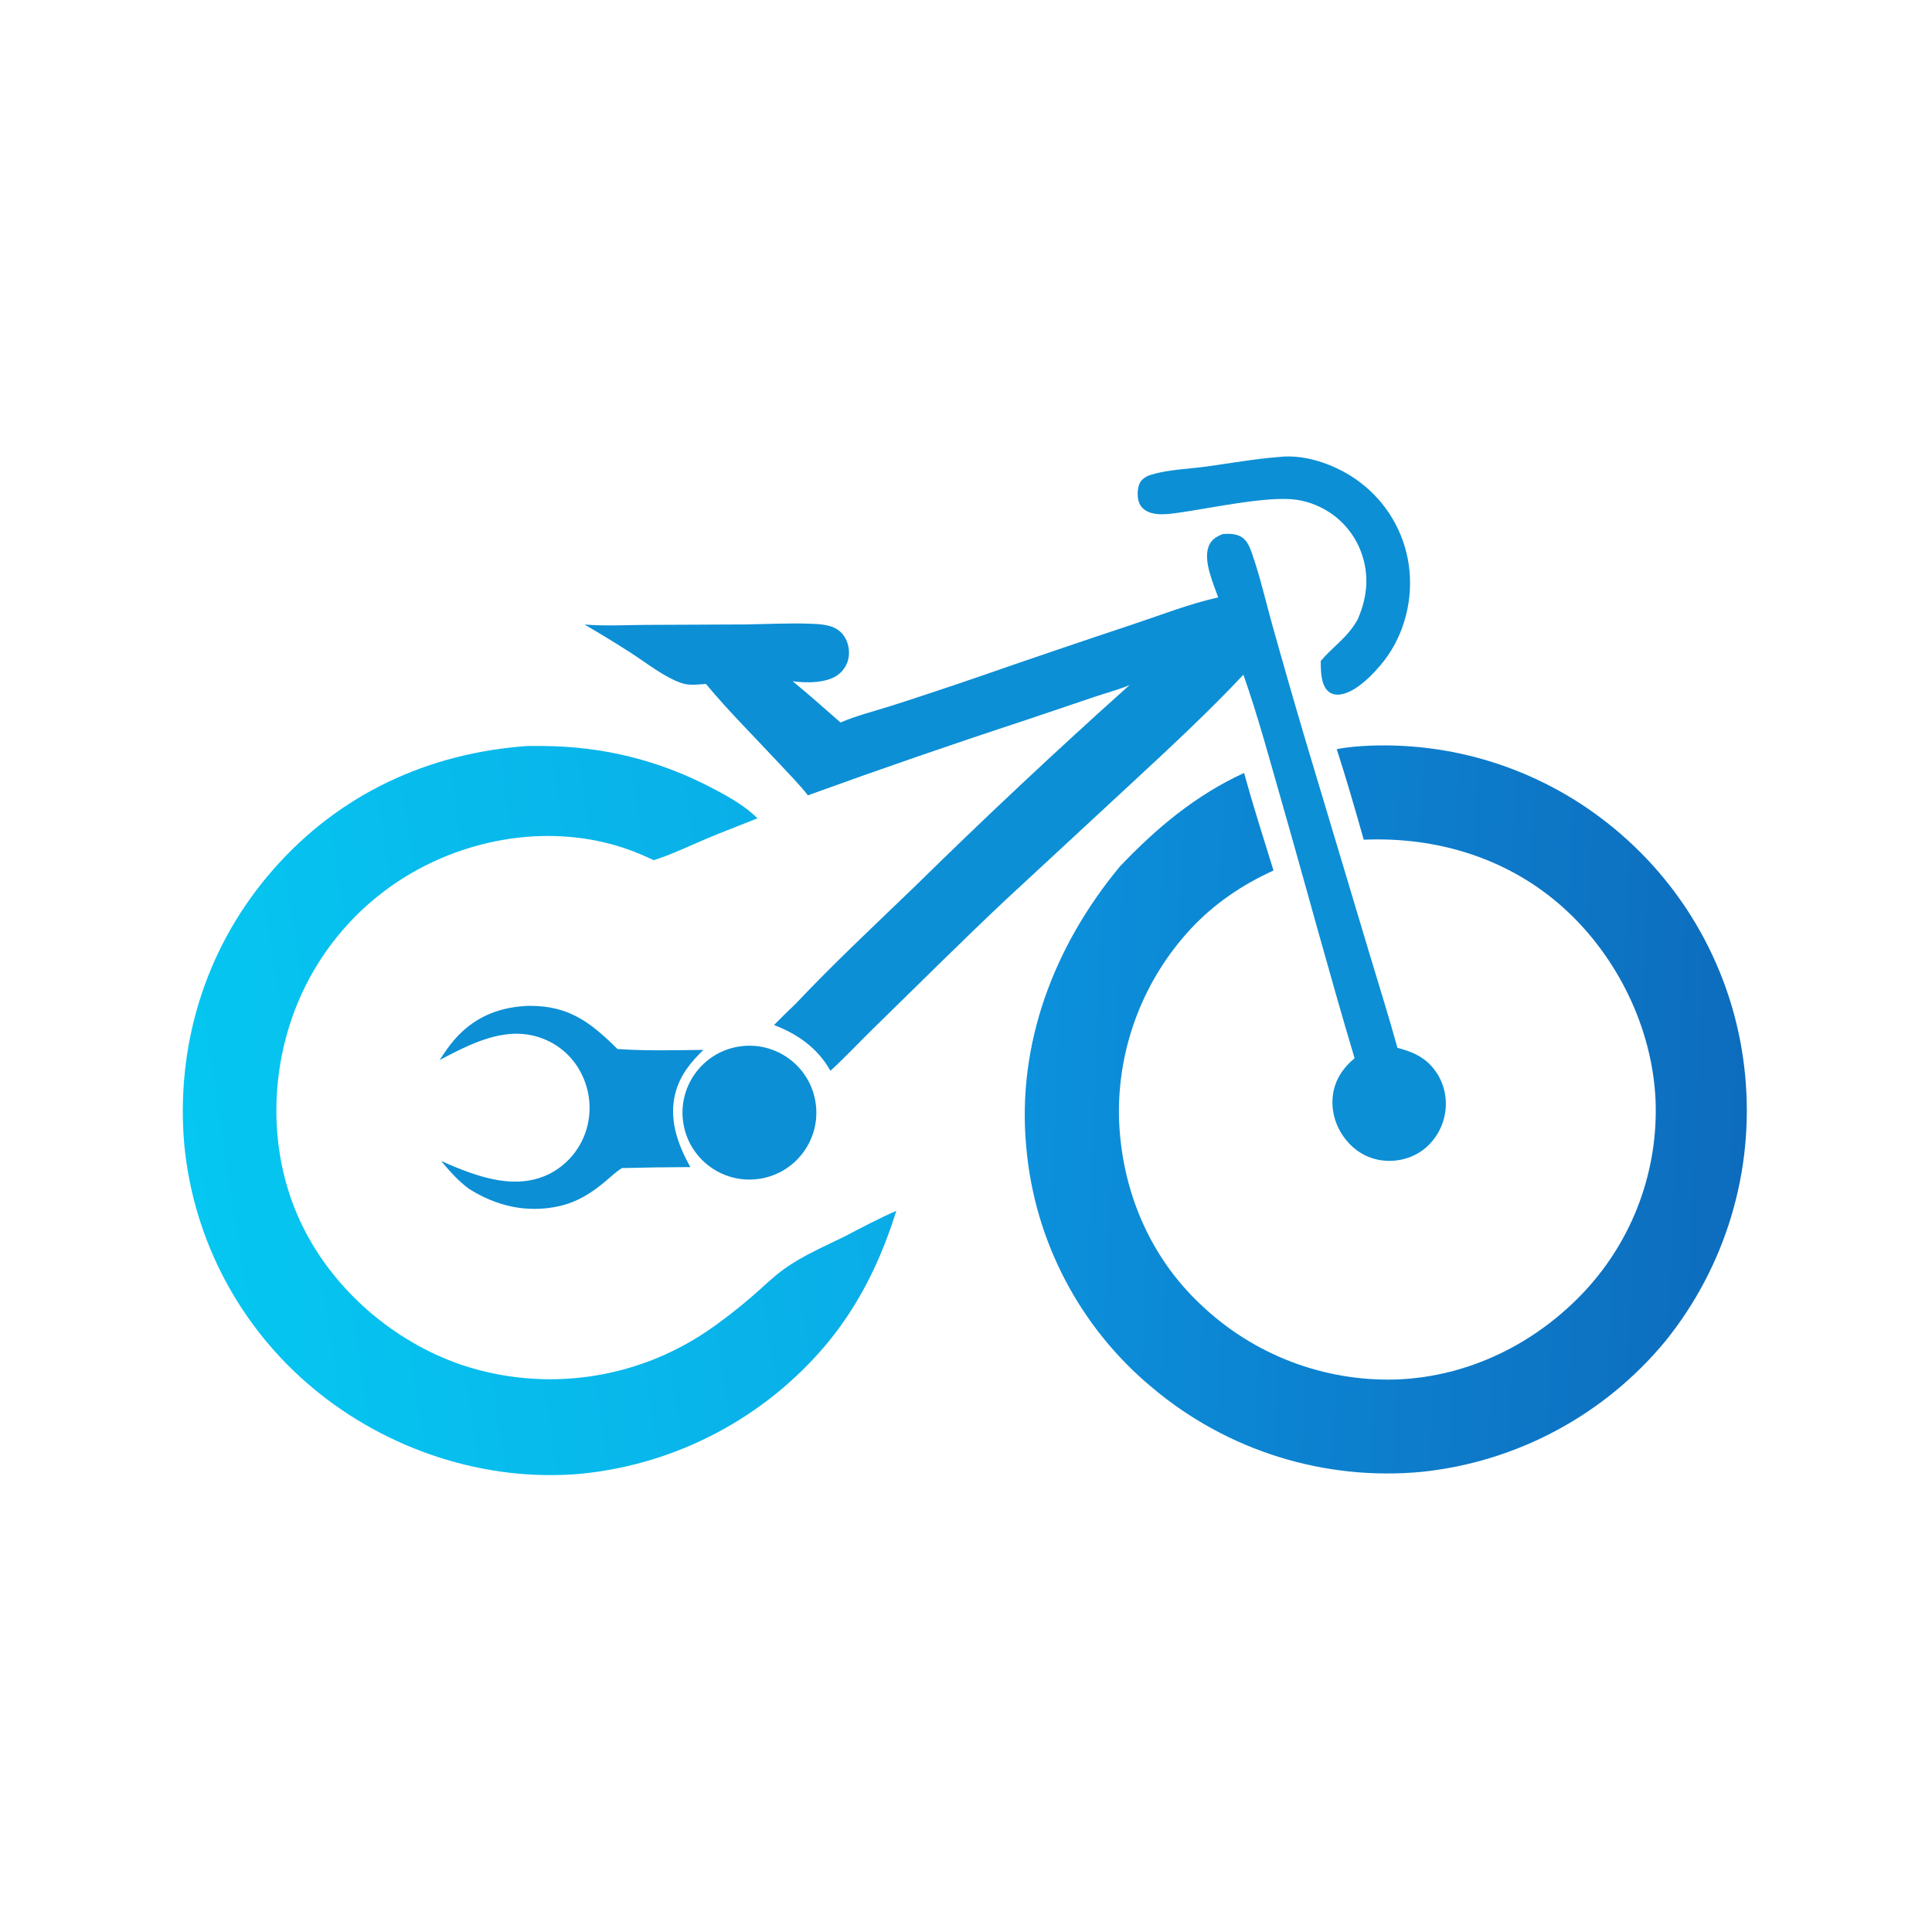 <?xml version="1.0" encoding="utf-8" ?>
<svg xmlns="http://www.w3.org/2000/svg" xmlns:xlink="http://www.w3.org/1999/xlink" width="1024" height="1024">
	<defs>
		<linearGradient id="gradient_0" gradientUnits="userSpaceOnUse" x1="924.599" y1="595.583" x2="544.101" y2="580.027">
			<stop offset="0" stop-color="#0D6CBD"/>
			<stop offset="1" stop-color="#0C91DC"/>
		</linearGradient>
	</defs>
	<path fill="url(#gradient_0)" d="M726.139 395.217C773.196 393.426 819.263 409.044 855.528 439.085C895.13 471.724 920.11 518.786 924.95 569.876C929.856 620.563 914.695 671.153 882.723 710.788C850.453 749.9 804.124 774.787 753.698 780.098C702.001 785.033 650.492 768.971 610.763 735.528C572.358 703.668 548.298 657.767 543.945 608.058C538.771 553.114 558.844 501.077 593.612 459.2C613.109 438.754 633.539 421.593 659.387 409.677C664.171 427.023 669.658 444.201 674.978 461.39C658.534 468.88 643.847 478.761 631.442 491.981C606.002 519.199 592.234 555.298 593.087 592.544C594.268 630.093 608.946 665.774 636.563 691.581C664.412 718.099 701.727 732.352 740.164 731.153C778.774 729.7 814.593 711.842 840.624 683.605C865.73 656.266 878.98 620.093 877.474 583.006C875.746 544.966 857.395 507.378 829.35 481.776C800.105 455.081 761.885 443.374 722.807 445.063C718.259 428.951 713.665 413.032 708.512 397.091C714.258 395.902 720.288 395.488 726.139 395.217Z"/>
	<defs>
		<linearGradient id="gradient_1" gradientUnits="userSpaceOnUse" x1="460.594" y1="562.278" x2="99.483" y2="617.095">
			<stop offset="0" stop-color="#0AACE7"/>
			<stop offset="1" stop-color="#05C7F1"/>
		</linearGradient>
	</defs>
	<path fill="url(#gradient_1)" d="M275.097 395.75C279.009 395.24 283.223 395.381 287.175 395.396C319.569 395.515 349.708 402.995 378.342 418.147C386.421 422.422 394.996 427.212 401.468 433.735C392.313 437.428 383.07 440.88 373.976 444.727C364.928 448.556 355.835 452.974 346.478 455.928C342.061 453.798 337.538 451.892 332.927 450.219C298.726 438.113 260.389 441.968 227.961 457.533C193.731 473.957 167.442 503.323 154.891 539.155C142.403 574.85 143.526 615.411 160.206 649.589C176.883 683.762 208.65 711.081 244.536 723.381C288.3 738.006 336.376 731.447 374.623 705.634C383.113 699.884 391.374 693.399 399.118 686.691C404.519 682.012 409.679 676.879 415.472 672.685C425.126 665.696 436.646 660.774 447.327 655.524C456.492 650.743 465.591 645.903 475.069 641.762C466.971 667.673 455.57 691.314 438.158 712.299C405.421 751.386 358.673 776.091 307.936 781.118C257.101 785.696 205.143 768.428 166.096 735.935C127.266 703.721 102.699 657.5 97.724 607.293C93.042 555.313 108.214 504.56 141.752 464.45C175.905 423.605 222.329 400.509 275.097 395.75Z"/>
	<path fill="#0C8FD5" d="M647.994 283.08C651.289 282.767 655.039 282.828 657.955 284.585C661.353 286.632 662.737 290.856 663.954 294.418C668.08 306.488 670.992 319.2 674.42 331.507C680.217 352.228 686.174 372.904 692.293 393.532L725.718 505.034C730.729 521.788 736.036 538.526 740.673 555.383C747.461 557.136 753.671 559.557 758.527 564.862C764.125 570.977 766.799 578.921 766.256 587.157C765.686 595.225 761.977 602.748 755.923 608.112C749.857 613.403 742.024 615.776 734.039 615.185C726.144 614.6 719.178 610.894 714.053 604.916C708.559 598.508 705.606 590.223 706.318 581.763C707.047 573.084 711.443 566.342 717.963 560.875C704.415 515.568 692.247 469.945 679.209 424.501C672.795 402.143 666.756 379.56 659.028 357.617C640.955 376.836 621.791 394.694 602.46 412.618L533.105 476.857C509.463 499.091 486.443 522.119 463.202 544.783C455.476 552.317 448.107 560.265 440.141 567.541C433.472 555.622 422.833 548.064 410.258 543.29C414.041 539.432 417.894 535.643 421.815 531.925C441.483 511.023 464.085 489.91 484.828 469.895C521.963 433.404 559.941 397.781 598.731 363.055C593.067 365.518 586.787 367.112 580.916 369.086L545.405 381.082C506.135 393.968 467.065 407.454 428.208 421.536C423.651 415.731 418.318 410.375 413.293 404.965C400.253 390.924 386.415 377.247 374.165 362.511C370.178 362.772 365.63 363.427 361.75 362.211C352.495 359.308 342.26 351.087 334.021 345.799C326.056 340.698 317.984 335.767 309.809 331.009C320.457 331.902 331.473 331.281 342.167 331.206L394.808 330.969C406.494 330.817 418.247 330.146 429.928 330.608C435.692 330.836 442.309 331.18 446.373 335.843C449.131 339.008 450.36 343.52 449.896 347.665C449.456 351.598 447.425 355.18 444.276 357.576C438.265 362.175 427.277 362.063 420.125 361.083C428.747 368.153 437.126 375.589 445.504 382.946C454.059 379.224 463.823 376.858 472.726 373.999C488.363 368.974 503.948 363.786 519.477 358.437C546.722 348.979 574.028 339.699 601.393 330.597C615.943 325.742 630.708 319.964 645.662 316.63C643.065 309.152 637.577 297.181 640.674 289.422C642.072 285.92 644.669 284.478 647.994 283.08Z"/>
	<path fill="#0C8FD5" d="M278.315 533.198C279.044 533.114 279.782 533.123 280.516 533.119C301.545 532.993 313.021 541.881 327.301 556.016C342.441 557.056 357.66 556.621 372.824 556.462C366.183 562.918 360.777 569.47 358.195 578.537C354.173 592.664 359.008 606.204 365.918 618.585C353.841 618.615 341.765 618.787 329.693 619.101C326.656 620.906 324.024 623.469 321.334 625.749C313.611 632.295 306.006 637.174 295.997 639.359C279.157 643.036 262.879 639.207 248.528 630.076C242.762 625.794 238.351 620.754 233.765 615.295C238.644 617.541 243.619 619.571 248.676 621.382C262.367 626.235 277.169 628.986 290.801 622.382C300.152 617.748 307.252 609.555 310.51 599.641C313.841 589.426 312.938 578.302 308.006 568.757C303.386 559.685 295.325 552.841 285.624 549.754C267.125 543.773 249.024 553.491 232.996 561.842C235.512 558.06 237.951 554.34 240.958 550.919C250.983 539.514 263.277 534.177 278.315 533.198Z"/>
	<path fill="#0C8FD5" d="M677.979 242.208C692.368 240.485 709.264 246.865 720.594 255.439C734.882 266.115 744.296 282.071 746.729 299.74C749.167 317.24 744.523 336.012 733.705 350.061C728.689 356.575 718.625 367.321 709.913 368.145C707.721 368.352 705.535 367.841 703.893 366.316C699.949 362.65 700.09 355.332 700.006 350.335C706.952 342.178 714.105 338.15 719.661 328.205C723.336 319.618 725.06 311.224 723.769 301.875C722.188 290.459 716.147 280.135 706.968 273.165C701.218 268.858 694.169 265.863 687.045 264.86C671.705 262.701 640.877 269.536 624.306 271.808C618.757 272.568 610.883 273.676 606.217 269.849C604.283 268.262 603.335 266.013 603.085 263.561C602.8 260.76 603.079 256.831 605.054 254.629C606.427 253.097 608.298 252.143 610.246 251.565C619.351 248.862 629.581 248.593 638.987 247.326C651.971 245.577 664.908 243.203 677.979 242.208Z"/>
	<path fill="#0C8FD5" d="M391.729 554.677C410.972 551.667 429.042 564.736 432.21 583.953C435.379 603.171 422.459 621.348 403.268 624.674C383.853 628.039 365.416 614.936 362.211 595.493C359.006 576.051 372.261 557.722 391.729 554.677Z"/>
</svg>
